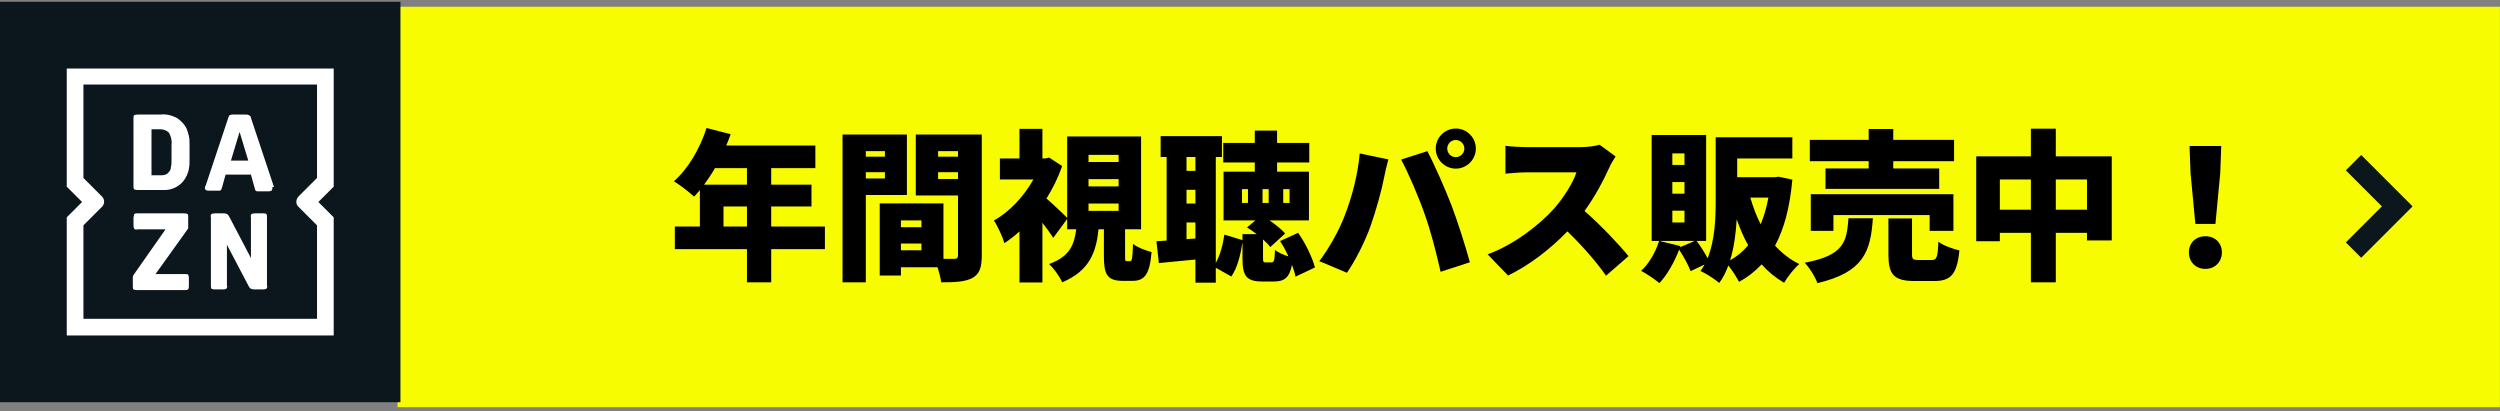 <svg width="371" height="61" viewBox="0 0 371 61" fill="none" xmlns="http://www.w3.org/2000/svg">
<rect x="0" y="0" width="371" height="61" fill="#808080" stroke="none"/>
<rect x="59" y="1" width="311.987" height="59.426" fill="#F8FC00"/>
<rect y="0.263" width="59.426" height="59.426" fill="#0C161D"/>
<path d="M27.732 19.18C27.435 18.487 26.841 17.893 26.247 17.497C25.454 17.1 24.662 16.902 23.771 17.001H20.502C20.304 17.001 20.106 17.001 19.908 17.1C19.809 17.199 19.809 17.398 19.809 17.497V27.599C19.809 27.797 19.809 27.995 19.908 28.094C20.106 28.193 20.304 28.193 20.502 28.193H24.167C25.752 28.292 27.138 27.401 27.732 26.014C27.831 25.717 28.029 25.321 28.029 25.024C28.128 24.628 28.128 24.132 28.128 23.736V21.557C28.128 21.062 28.128 20.567 28.029 20.171C27.93 19.774 27.831 19.477 27.732 19.18ZM25.454 23.736C25.454 24.132 25.454 24.43 25.355 24.826C25.355 25.123 25.256 25.321 25.058 25.519C24.959 25.717 24.761 25.816 24.563 25.915C24.266 26.014 23.969 26.014 23.771 26.014H22.483V19.18H23.771C24.266 19.18 24.761 19.378 25.058 19.675C25.355 20.171 25.553 20.864 25.454 21.458L25.454 23.736ZM27.534 40.673H23.077L27.831 34.037C27.93 33.938 27.93 33.839 27.93 33.74C27.93 33.641 27.93 33.641 27.93 33.542V32.254C27.93 32.056 27.93 31.858 27.831 31.759C27.633 31.66 27.435 31.66 27.237 31.66H20.403C20.205 31.66 20.106 31.66 19.908 31.759C19.908 31.957 19.809 32.155 19.809 32.353V33.343C19.809 33.542 19.809 33.74 19.908 33.938C20.007 34.037 20.205 34.136 20.403 34.037H24.563L19.908 40.673C19.809 40.772 19.71 40.97 19.71 41.168V42.456C19.71 42.654 19.71 42.852 19.809 42.951C20.007 43.05 20.205 43.05 20.403 43.05H27.435C27.633 43.05 27.732 43.05 27.93 42.951C28.029 42.753 28.029 42.554 28.029 42.356V41.366C28.029 41.168 28.029 40.97 27.93 40.772C27.831 40.673 27.732 40.673 27.534 40.673ZM49.522 10.167H9.905V27.698L12.182 29.976L9.905 32.254V49.785H49.522V32.254L47.244 29.976L49.522 27.698V10.167ZM44.273 30.669L47.046 33.443V47.309H12.381V33.443L15.154 30.669C15.55 30.273 15.55 29.58 15.154 29.184L12.381 26.41V12.544H47.046V26.41L44.273 29.184C43.876 29.679 43.876 30.273 44.273 30.669ZM39.023 31.66H37.934C37.736 31.66 37.538 31.66 37.34 31.759C37.24 31.858 37.142 32.056 37.24 32.254V38.296L34.071 32.254C33.972 32.056 33.873 31.858 33.675 31.759C33.477 31.66 33.279 31.66 32.982 31.66H31.991C31.793 31.66 31.595 31.66 31.397 31.759C31.298 31.858 31.199 32.056 31.298 32.254V42.356C31.298 42.554 31.298 42.753 31.397 42.852C31.595 42.951 31.793 42.951 31.892 42.951H32.982C33.18 42.951 33.378 42.951 33.576 42.852C33.675 42.753 33.774 42.554 33.675 42.356V36.315L36.844 42.356C36.943 42.554 37.042 42.753 37.24 42.852C37.439 42.951 37.637 42.951 37.934 42.951H38.924C39.122 42.951 39.32 42.951 39.519 42.852C39.618 42.753 39.717 42.554 39.618 42.356V32.254C39.618 32.056 39.618 31.858 39.519 31.759C39.419 31.66 39.221 31.66 39.023 31.66ZM40.608 27.599L37.24 17.497C37.24 17.299 37.142 17.199 36.943 17.1C36.844 17.001 36.646 17.001 36.448 17.001H34.566C34.368 17.001 34.269 17.001 34.071 17.1C33.972 17.199 33.873 17.398 33.873 17.497L30.506 27.599C30.407 27.698 30.407 27.797 30.407 27.896C30.407 28.094 30.506 28.292 30.902 28.292H32.288C32.387 28.292 32.486 28.292 32.586 28.292C32.684 28.292 32.684 28.292 32.784 28.193C32.883 28.094 32.883 28.094 32.883 27.995C32.883 27.896 32.982 27.797 32.982 27.698L33.477 25.915H37.24L37.736 27.698C37.736 27.797 37.835 27.896 37.835 28.094C37.835 28.193 37.934 28.193 37.934 28.292C38.033 28.292 38.033 28.391 38.132 28.391C38.231 28.391 38.33 28.391 38.429 28.391H39.915C40.212 28.391 40.41 28.292 40.41 27.995C40.41 27.896 40.41 27.896 40.41 27.797C40.707 27.698 40.707 27.698 40.608 27.599ZM34.269 23.835L35.557 19.576L36.844 23.835H34.269Z" fill="white"/>
<path d="M358.027 30.626L350.401 38.253L348.123 35.975L353.471 30.626L348.123 25.278L350.401 23L358.027 30.626Z" fill="#0C161D"/>
<path d="M325.792 33.232L325.072 25.648L324.928 21.664H329.632L329.488 25.648L328.768 33.232H325.792ZM327.28 39.904C325.84 39.904 324.832 38.872 324.832 37.456C324.832 36.04 325.864 35.056 327.28 35.056C328.696 35.056 329.728 36.04 329.728 37.456C329.728 38.872 328.696 39.904 327.28 39.904Z" fill="black"/>
<path d="M305.08 31.12H309.712V26.632H305.08V31.12ZM296.776 31.12H301.384V26.632H296.776V31.12ZM305.08 23.2H313.384V35.68H309.712V34.552H305.08V41.896H301.384V34.552H296.776V35.8H293.272V23.2H301.384V19.096H305.08V23.2Z" fill="black"/>
<path d="M277.312 25V23.92H268.576V20.752H277.312V19.144H280.96V20.752H289.984V23.92H280.96V25H287.776V28.024H270.904V25H277.312ZM289.888 34.264H286.36V31.912H272.08V34.264H268.72V28.816H289.888V34.264ZM274.312 32.392H277.936C277.6 37.216 276.664 40.384 269.704 42.016C269.392 41.104 268.528 39.712 267.808 38.992C273.688 37.888 274.048 35.872 274.312 32.392ZM284.68 38.584H286.672C287.416 38.584 287.56 38.2 287.656 35.872C288.352 36.424 289.84 36.952 290.776 37.168C290.416 40.744 289.504 41.704 287.008 41.704H284.152C280.984 41.704 280.24 40.696 280.24 37.72V32.416H283.744V37.672C283.744 38.488 283.888 38.584 284.68 38.584Z" fill="black"/>
<path d="M256.744 38.632C257.776 38.056 258.664 37.312 259.432 36.4C258.76 35.224 258.208 33.928 257.728 32.536C257.608 34.552 257.344 36.712 256.744 38.632ZM262.432 29.32H259.744C260.152 30.712 260.656 32.056 261.28 33.28C261.784 32.104 262.168 30.76 262.432 29.32ZM249.976 24.472V22.768H248.176V24.472H249.976ZM249.976 28.744V27.016H248.176V28.744H249.976ZM249.976 33.016V31.264H248.176V33.016H249.976ZM263.944 26.224L265.984 26.656C265.624 30.712 264.784 33.928 263.416 36.448C264.448 37.576 265.624 38.512 267.016 39.184C266.272 39.808 265.24 41.104 264.76 41.968C263.488 41.224 262.384 40.312 261.424 39.232C260.464 40.264 259.36 41.128 258.064 41.824C257.704 41.128 257.08 40.12 256.48 39.4C256.144 40.36 255.688 41.248 255.136 41.992C254.536 41.464 253.12 40.552 252.352 40.216C252.568 39.904 252.784 39.592 252.952 39.256L250.888 40.24C250.576 39.376 249.856 38.08 249.184 37.048C248.464 38.944 247.384 40.816 246.256 42.016C245.632 41.488 244.312 40.6 243.544 40.192C244.72 39.112 245.704 37.408 246.208 35.752L249.376 36.52L249.328 36.688L251.488 35.752H245.104V20.032H253.192V35.752H251.776C252.376 36.544 252.976 37.504 253.408 38.32C254.512 35.632 254.608 32.32 254.608 29.632V20.368H265.984V23.512H257.8V26.296H263.368L263.944 26.224Z" fill="black"/>
<path d="M239.752 23.224C239.536 23.536 239.032 24.376 238.768 24.976C237.976 26.752 236.704 29.152 235.144 31.312C237.472 33.328 240.352 36.376 241.672 38.008L238.336 40.912C236.8 38.728 234.76 36.424 232.6 34.336C230.08 36.952 226.936 39.376 223.792 40.888L220.768 37.744C224.656 36.328 228.448 33.376 230.584 31C232.144 29.224 233.44 27.112 233.944 25.576H226.48C225.4 25.576 224.08 25.72 223.408 25.768V21.64C224.248 21.76 225.784 21.832 226.48 21.832H234.496C235.696 21.832 236.824 21.664 237.376 21.472L239.752 23.224Z" fill="black"/>
<path d="M214.768 22.048C214.768 22.744 215.344 23.32 216.04 23.32C216.736 23.32 217.312 22.744 217.312 22.048C217.312 21.352 216.736 20.776 216.04 20.776C215.344 20.776 214.768 21.352 214.768 22.048ZM213.064 22.048C213.064 20.416 214.408 19.072 216.04 19.072C217.672 19.072 219.016 20.416 219.016 22.048C219.016 23.68 217.672 25.024 216.04 25.024C214.408 25.024 213.064 23.68 213.064 22.048ZM199.552 32.008C200.632 29.224 201.496 25.984 201.784 22.768L206.032 23.656C205.816 24.424 205.48 25.864 205.384 26.416C205.048 28.216 204.16 31.36 203.416 33.472C202.576 35.872 201.088 38.752 199.888 40.48L195.784 38.752C197.272 36.808 198.712 34.192 199.552 32.008ZM211.408 31.744C210.52 29.2 208.936 25.528 207.928 23.68L211.816 22.432C212.848 24.352 214.552 28.264 215.392 30.448C216.184 32.512 217.456 36.424 218.128 38.92L213.784 40.336C213.088 37.264 212.344 34.36 211.408 31.744Z" fill="black"/>
<path d="M176.08 35.488L177.4 35.392V33.016H176.08V35.488ZM177.4 23.296H176.08V25.36H177.4V23.296ZM176.08 28.168V30.208H177.4V28.168H176.08ZM185.2 30.112V28.072H184.312V30.112H185.2ZM190.432 28.072V30.112H191.368V28.072H190.432ZM187.36 28.072V30.112H188.272V28.072H187.36ZM195.136 39.688L192.256 41.056C192.16 40.552 191.968 39.952 191.728 39.304C191.344 41.248 190.552 41.776 189.04 41.776H187.336C184.864 41.776 184.384 40.864 184.384 38.272V35.968C184.096 37.792 183.64 39.736 182.728 41.032L180.424 39.736V41.944H177.4V38.512C175.48 38.704 173.584 38.872 171.976 39.04L171.616 35.8L173.128 35.704V23.296H172.24V20.2H181.336V23.296H180.424V39.016C181.072 37.864 181.48 36.328 181.696 34.816L184.384 35.632V34.744H186.496C186.016 34.384 185.512 34.024 185.056 33.76L186.304 32.704H181.576V25.48H186.208V24.112H181.528V21.208H186.208V19.384H189.52V21.208H194.296V24.112H189.52V25.48H194.248V32.704H188.392C189.304 33.328 190.192 34.048 190.72 34.648L188.512 36.664C188.248 36.304 187.864 35.92 187.432 35.536V38.248C187.432 38.872 187.48 38.944 187.864 38.944H188.68C189.04 38.944 189.16 38.728 189.208 37.096C189.616 37.432 190.456 37.816 191.2 38.056C190.84 37.24 190.408 36.448 189.952 35.776L192.64 34.552C193.768 36.136 194.752 38.224 195.136 39.688Z" fill="black"/>
<path d="M161.536 30.208V31.288H166V30.208H161.536ZM161.536 26.584V27.664H166V26.584H161.536ZM161.536 22.984V24.04H166V22.984H161.536ZM167.224 38.752H167.68C167.992 38.752 168.064 38.464 168.136 36.184C168.712 36.688 170.056 37.192 170.896 37.408C170.608 40.792 169.816 41.68 168.04 41.68H166.648C164.296 41.68 163.816 40.72 163.816 38.032V34.024H163.024C162.664 37.456 161.68 40.192 157.624 41.896C157.288 41.08 156.376 39.808 155.68 39.184C158.8 38.056 159.424 36.256 159.712 34.024H158.368V32.488L156.304 35.296C155.896 34.648 155.32 33.856 154.696 33.064V41.92H151.288V34.336C150.568 35.008 149.8 35.584 149.056 36.088C148.792 35.152 147.976 33.4 147.496 32.728C149.8 31.432 151.96 29.152 153.352 26.632H148.384V23.512H151.288V19.12H154.696V23.512H155.128L155.704 23.392L157.624 24.64C157.048 26.32 156.232 27.952 155.296 29.464C156.304 30.328 157.84 31.792 158.368 32.32V20.248H169.336V34.024H166.96V37.984C166.96 38.68 166.984 38.752 167.224 38.752Z" fill="black"/>
<path d="M133.696 37.144H136.744V36.136H133.696V37.144ZM136.744 32.704H133.696V33.712H136.744V32.704ZM128.488 26.488H131.32V25.552H128.488V26.488ZM139.216 26.56H142.168V25.552H139.216V26.56ZM131.32 22.432H128.488V23.248H131.32V22.432ZM142.168 22.432H139.216V23.248H142.168V22.432ZM134.584 28.936H128.488V41.896H125.032V19.96H134.584V28.936ZM145.696 19.96V37.912C145.696 39.688 145.36 40.672 144.304 41.248C143.224 41.824 141.784 41.896 139.672 41.896C139.6 41.296 139.384 40.456 139.12 39.664H133.696V40.888H130.552V30.184H140.008V38.416H141.592C142.024 38.416 142.168 38.272 142.168 37.864V29.008H135.904V19.96H145.696Z" fill="black"/>
<path d="M107.368 33.616H110.848V30.64H107.368V33.616ZM110.848 24.952H106.096C105.592 25.84 105.04 26.656 104.488 27.4H110.848V24.952ZM122.416 33.616V36.976H114.448V41.896H110.848V36.976H100.144V33.616H103.864V28.216C103.576 28.552 103.288 28.888 103 29.176C102.328 28.552 100.84 27.4 100 26.896C102.088 25.096 103.888 22.048 104.848 19L108.424 19.912C108.232 20.464 108.016 21.04 107.776 21.592H121V24.952H114.448V27.4H120.424V30.64H114.448V33.616H122.416Z" fill="black"/>
</svg>
